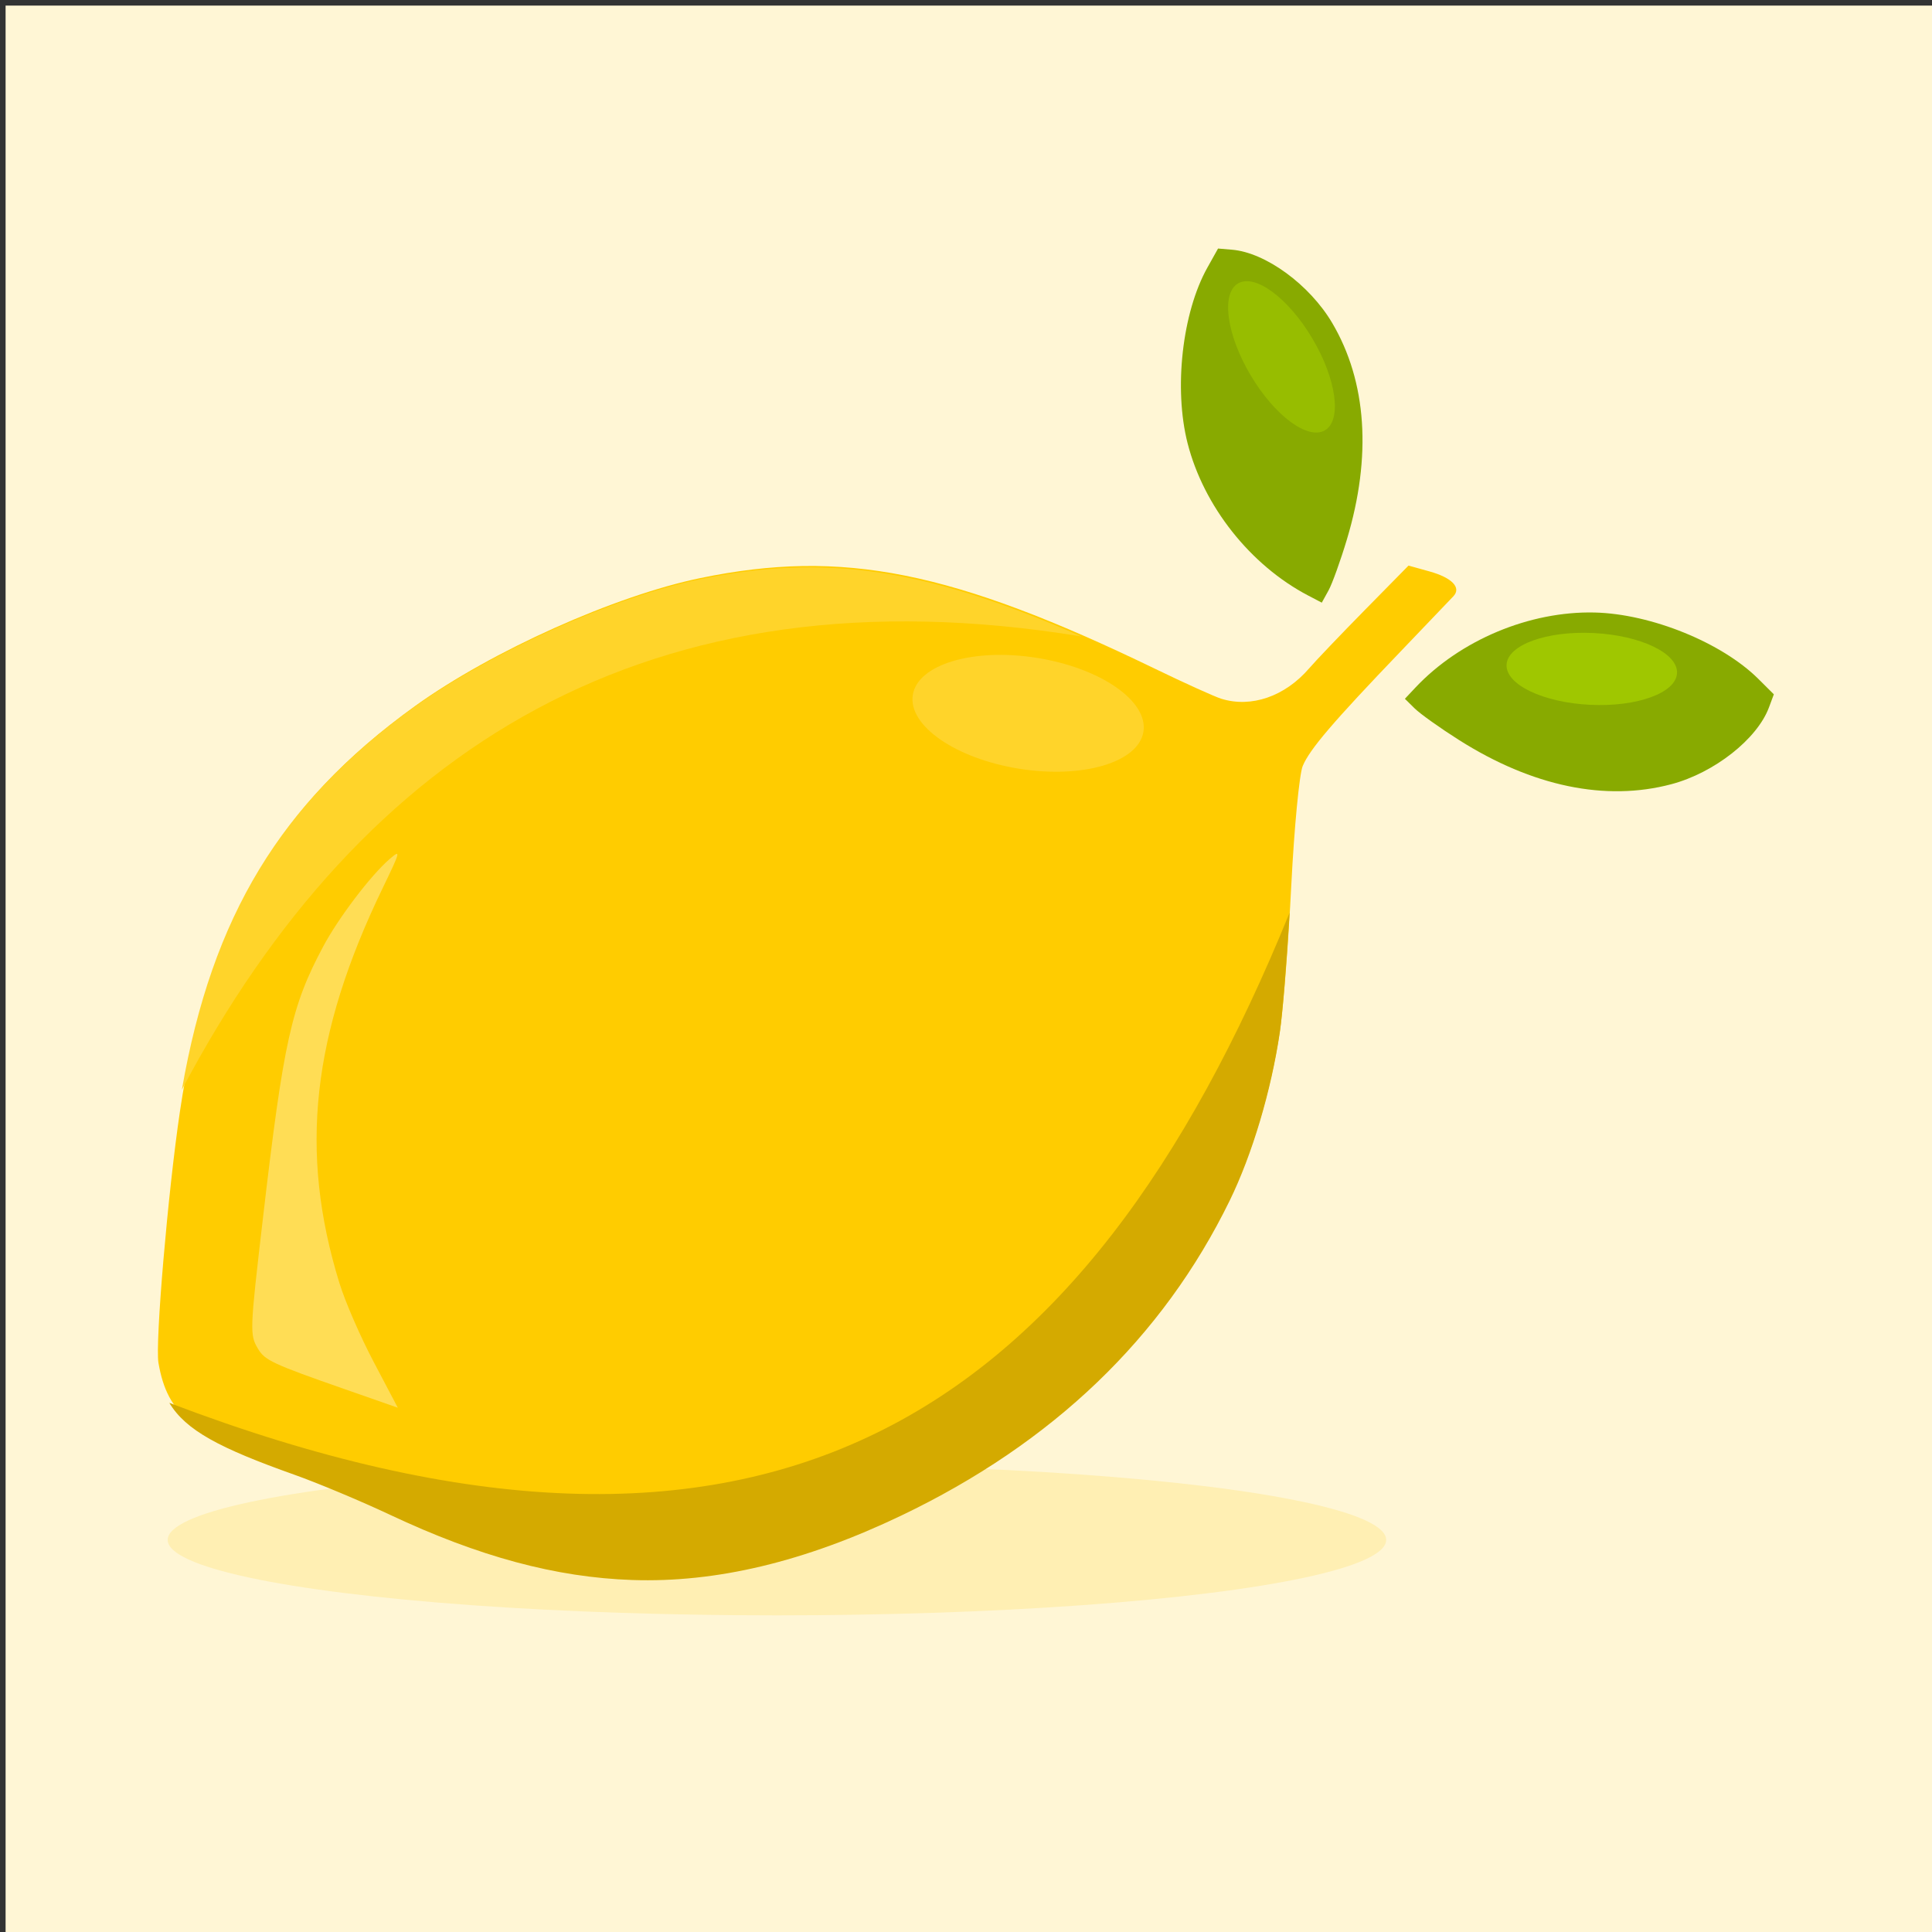 <?xml version='1.0' encoding='utf-8'?>
<svg xmlns="http://www.w3.org/2000/svg" width="2000" height="2000" viewBox="0 0 529.167 529.167" version="1.1" id="svg24653"><rect x="0" y="0" width="529.167" height="529.167" fill="#333333" stroke="none"/> <defs id="defs24650"/> <g id="layer1"> <rect style="fill:#fff6d5;stroke-width:10;stroke-linecap:round;stroke-linejoin:round" id="rect863" width="529.167" height="527.642" x="1.531" y="1.531"/> <ellipse style="fill:#ffefb3;stroke-width:10;stroke-linecap:round;stroke-linejoin:round;fill-opacity:1" id="path985" cx="212.799" cy="421.771" rx="166.871" ry="20.668"/> <g id="g839" transform="matrix(1.159,1.955,-1.955,1.159,388.396,-73.157)" style="stroke-width:0.44"> <path style="fill:#ffcc00;stroke-width:0.44" d="m 152.801,162.88 c -1.142,12.804 -4.382,23.27 -9.845,31.804 -4.954,7.738 -11.807,14.418 -21.604,21.058 -3.189,2.161 -7.695,5.508 -10.013,7.438 -10.182,8.474 -13.776,9.85 -19.775,7.571 -2.25,-0.855 -17.107,-11.467 -24.715,-17.654 -17.701,-14.395 -25.796,-28.857 -27.608,-49.325 -1.001,-11.311 0.847,-27.509 4.273,-37.45 5.7,-16.539 14.7,-26.55 37.345,-41.544 3.322,-2.199 6.549,-4.459 7.173,-5.022 2.809,-2.534 3.673,-6.738 2.254,-10.962 -0.395,-1.177 -1.581,-5.401 -2.634,-9.386 l -1.916,-7.247 1.891,-1.812 c 2.03,-1.945 3.644,-2.331 4.043,-0.966 0.136,0.465 1.245,4.433 2.465,8.817 3.173,11.406 4.563,15.489 5.873,17.246 0.633,0.849 5.878,4.678 11.655,8.51 5.777,3.831 12.243,8.377 14.369,10.102 5.514,4.475 10.927,10.33 14.317,15.488 10.078,15.334 14.248,33.195 12.452,53.335 z" id="path24726"/> <path style="fill:#88aa00;stroke-width:0.44" d="M 82.671,64.406 C 75.985,68.538 66.99,69.754 59.465,67.543 52.951,65.629 45.604,60.074 42.489,54.707 l -1.326,-2.285 0.979,-1.375 c 2.358,-3.312 8.404,-5.898 13.759,-5.885 8.202,0.02 16.254,4.084 23.337,11.781 1.822,1.98 3.695,4.25 4.162,5.044 l 0.848,1.444 z" id="path24862"/> <path style="fill:#ffdd55;stroke-width:0.44" d="M 94.387,207.08 C 78.275,203.201 66.958,194.687 56.075,178.257 c -2.708,-4.089 -2.859,-4.233 -2.533,-2.416 0.528,2.94 2.956,8.908 4.976,12.235 4.249,6.997 7.357,9.911 24.529,22.999 10.83,8.254 11.195,8.489 13.169,8.489 1.622,0 2.48,-0.587 9.535,-6.522 l 5.169,-4.348 -6.213,-0.313 c -3.497,-0.176 -8.008,-0.745 -10.32,-1.302 z" id="path24828"/> <path id="path25177" style="fill:#d4aa00;stroke:none;stroke-width:0.44px;stroke-linecap:butt;stroke-linejoin:miter;stroke-opacity:1" d="m 431.717,323.83 c 150.363,198.095 159.606,370.95 -68.033,551.947 14.592,-0.085 29.393,-9.182 57.125,-32.264 8.762,-7.293 25.791,-19.944 37.844,-28.113 37.024,-25.094 62.927,-50.341 81.652,-79.588 20.649,-32.252 32.894,-71.809 37.211,-120.203 6.79,-76.121 -8.971,-143.627 -47.062,-201.582 -12.814,-19.495 -33.27,-41.625 -54.111,-58.537 -6.861,-5.567 -25.678,-18.865 -44.625,-31.66 z" transform="scale(0.265)"/> <path id="path25846" style="fill:#ffd42a;stroke:none;stroke-width:0.44px;stroke-linecap:butt;stroke-linejoin:miter;stroke-opacity:1" d="m 275.438,341.18 c -63.837,45.909 -92.166,81.682 -110.975,136.254 -12.95,37.574 -19.935,98.793 -16.15,141.543 6.548,73.966 34.83,127.181 95.777,179.264 C 152.608,648.822 147.374,493.979 275.438,341.18 Z" transform="scale(0.265)"/> <path style="fill:#88aa00;stroke-width:0.44" d="m 98.806,58.944 c -2.177,-7.552 -0.924,-16.542 3.233,-23.193 3.598,-5.757 10.928,-11.335 16.936,-12.888 l 2.558,-0.661 1.06,1.313 c 2.554,3.164 3.415,9.683 1.959,14.836 -2.23,7.893 -8.314,14.551 -17.634,19.298 -2.398,1.221 -5.089,2.413 -5.979,2.648 l -1.619,0.428 z" id="path26102"/> <ellipse style="fill:#ffd42a;stroke:none;stroke-width:4.4;stroke-linecap:round;stroke-linejoin:round" id="path26126" cx="124.075" cy="27.817" rx="6.766" ry="14.073" transform="rotate(39.713)"/> <ellipse style="fill:#97bd00;fill-opacity:1;stroke:none;stroke-width:4.4;stroke-linecap:round;stroke-linejoin:round" id="path29909" cx="56.292" cy="52.503" rx="10.284" ry="4.33"/> <ellipse style="fill:#9fc700;fill-opacity:1;stroke:none;stroke-width:4.4;stroke-linecap:round;stroke-linejoin:round" id="ellipse32197" cx="26.455" cy="111.639" rx="10.284" ry="4.33" transform="rotate(-56.524)"/> </g> </g> </svg>
